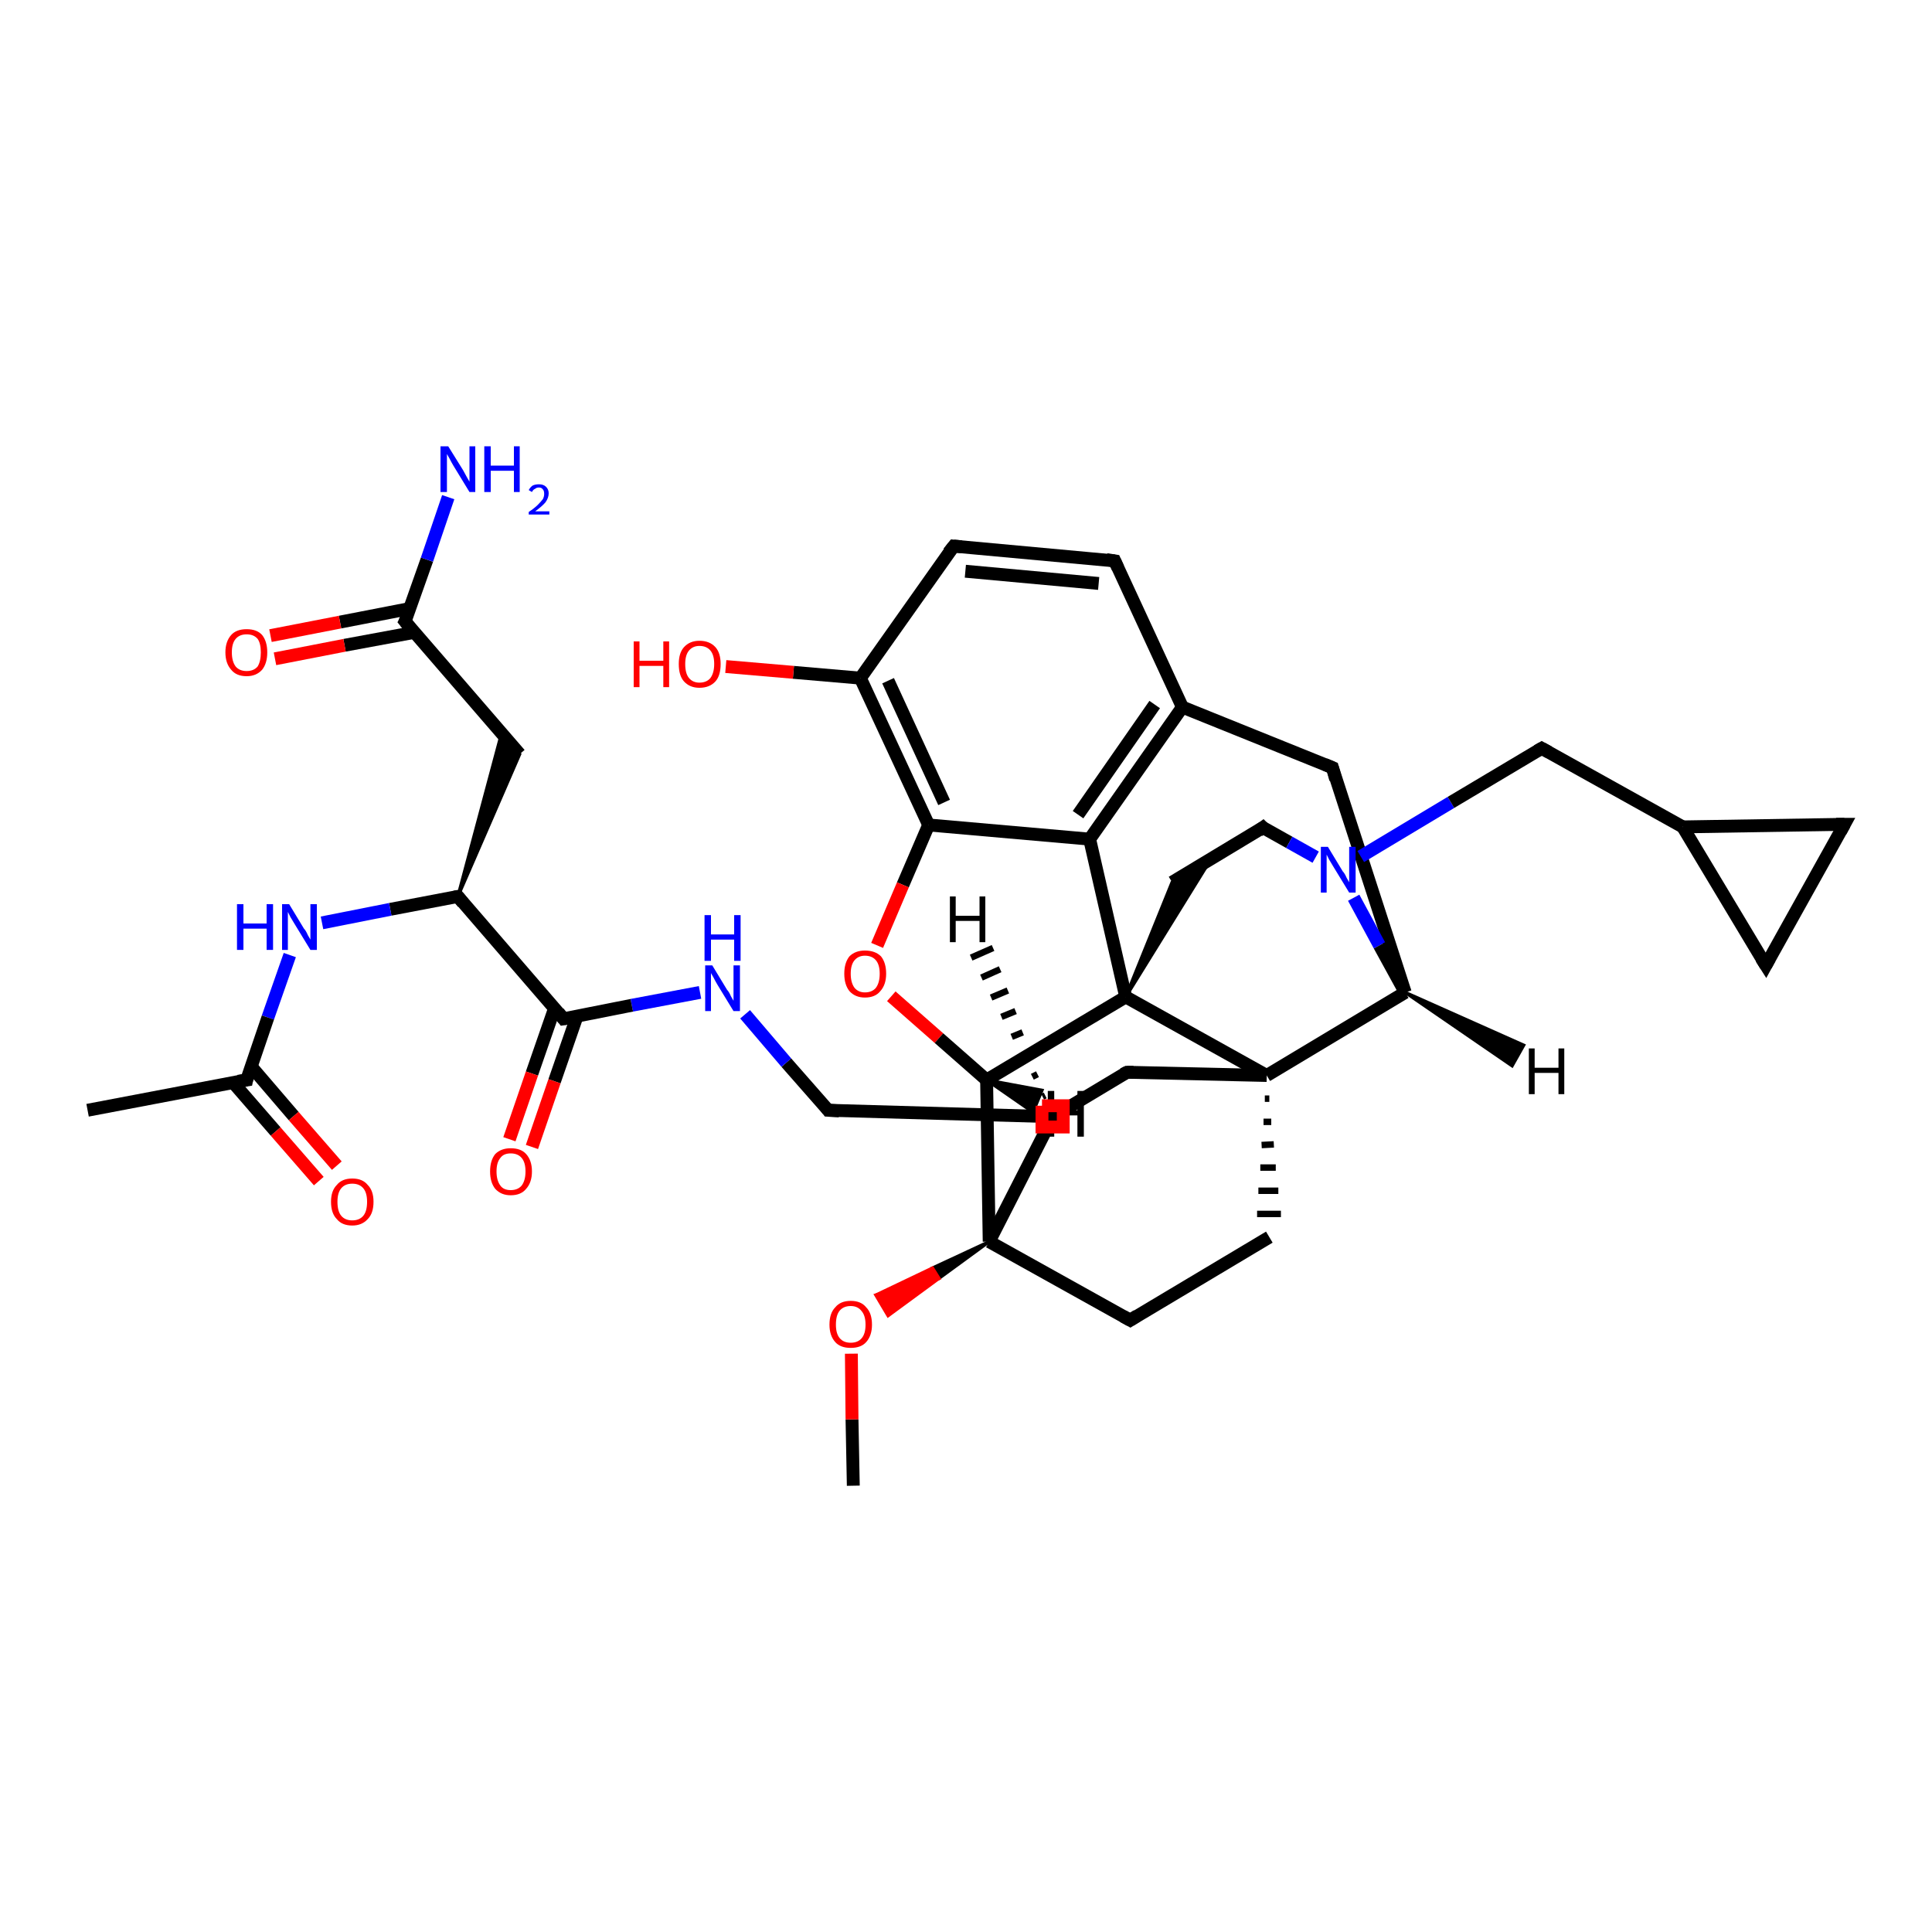 <?xml version='1.0' encoding='iso-8859-1'?>
<svg version='1.1' baseProfile='full'
              xmlns='http://www.w3.org/2000/svg'
                      xmlns:rdkit='http://www.rdkit.org/xml'
                      xmlns:xlink='http://www.w3.org/1999/xlink'
                  xml:space='preserve'
width='300px' height='300px' viewBox='0 0 300 300'>
<!-- END OF HEADER -->
<rect style='opacity:1.0;fill:#FFFFFF;stroke:none' width='300.0' height='300.0' x='0.0' y='0.0'> </rect>
<path class='bond-0 atom-0 atom-1' d='M 132.5,230.7 L 132.3,220.4' style='fill:none;fill-rule:evenodd;stroke:#000000;stroke-width:2.0px;stroke-linecap:butt;stroke-linejoin:miter;stroke-opacity:1' />
<path class='bond-0 atom-0 atom-1' d='M 132.3,220.4 L 132.2,210.2' style='fill:none;fill-rule:evenodd;stroke:#FF0000;stroke-width:2.0px;stroke-linecap:butt;stroke-linejoin:miter;stroke-opacity:1' />
<path class='bond-1 atom-2 atom-1' d='M 153.6,192.8 L 145.8,198.5 L 144.8,196.9 Z' style='fill:#000000;fill-rule:evenodd;fill-opacity:1;stroke:#000000;stroke-width:0.5px;stroke-linecap:butt;stroke-linejoin:miter;stroke-opacity:1;' />
<path class='bond-1 atom-2 atom-1' d='M 145.8,198.5 L 136.0,201.1 L 137.9,204.3 Z' style='fill:#FF0000;fill-rule:evenodd;fill-opacity:1;stroke:#FF0000;stroke-width:0.5px;stroke-linecap:butt;stroke-linejoin:miter;stroke-opacity:1;' />
<path class='bond-1 atom-2 atom-1' d='M 145.8,198.5 L 144.8,196.9 L 136.0,201.1 Z' style='fill:#FF0000;fill-rule:evenodd;fill-opacity:1;stroke:#FF0000;stroke-width:0.5px;stroke-linecap:butt;stroke-linejoin:miter;stroke-opacity:1;' />
<path class='bond-2 atom-2 atom-3' d='M 153.6,192.8 L 175.5,205.0' style='fill:none;fill-rule:evenodd;stroke:#000000;stroke-width:2.0px;stroke-linecap:butt;stroke-linejoin:miter;stroke-opacity:1' />
<path class='bond-3 atom-3 atom-4' d='M 175.5,205.0 L 197.1,192.1' style='fill:none;fill-rule:evenodd;stroke:#000000;stroke-width:2.0px;stroke-linecap:butt;stroke-linejoin:miter;stroke-opacity:1' />
<path class='bond-4 atom-5 atom-4' d='M 196.4,170.6 L 197.1,170.6' style='fill:none;fill-rule:evenodd;stroke:#000000;stroke-width:1.0px;stroke-linecap:butt;stroke-linejoin:miter;stroke-opacity:1' />
<path class='bond-4 atom-5 atom-4' d='M 196.2,174.2 L 197.4,174.2' style='fill:none;fill-rule:evenodd;stroke:#000000;stroke-width:1.0px;stroke-linecap:butt;stroke-linejoin:miter;stroke-opacity:1' />
<path class='bond-4 atom-5 atom-4' d='M 195.9,177.8 L 197.8,177.7' style='fill:none;fill-rule:evenodd;stroke:#000000;stroke-width:1.0px;stroke-linecap:butt;stroke-linejoin:miter;stroke-opacity:1' />
<path class='bond-4 atom-5 atom-4' d='M 195.7,181.3 L 198.1,181.3' style='fill:none;fill-rule:evenodd;stroke:#000000;stroke-width:1.0px;stroke-linecap:butt;stroke-linejoin:miter;stroke-opacity:1' />
<path class='bond-4 atom-5 atom-4' d='M 195.4,184.9 L 198.5,184.9' style='fill:none;fill-rule:evenodd;stroke:#000000;stroke-width:1.0px;stroke-linecap:butt;stroke-linejoin:miter;stroke-opacity:1' />
<path class='bond-4 atom-5 atom-4' d='M 195.2,188.5 L 198.9,188.5' style='fill:none;fill-rule:evenodd;stroke:#000000;stroke-width:1.0px;stroke-linecap:butt;stroke-linejoin:miter;stroke-opacity:1' />
<path class='bond-5 atom-5 atom-6' d='M 196.7,167.0 L 175.0,166.5' style='fill:none;fill-rule:evenodd;stroke:#000000;stroke-width:2.0px;stroke-linecap:butt;stroke-linejoin:miter;stroke-opacity:1' />
<path class='bond-6 atom-6 atom-7' d='M 175.0,166.5 L 163.5,173.4' style='fill:none;fill-rule:evenodd;stroke:#000000;stroke-width:2.0px;stroke-linecap:butt;stroke-linejoin:miter;stroke-opacity:1' />
<path class='bond-7 atom-7 atom-8' d='M 163.5,173.4 L 128.6,172.4' style='fill:none;fill-rule:evenodd;stroke:#000000;stroke-width:2.0px;stroke-linecap:butt;stroke-linejoin:miter;stroke-opacity:1' />
<path class='bond-8 atom-8 atom-9' d='M 128.6,172.4 L 122.1,165.0' style='fill:none;fill-rule:evenodd;stroke:#000000;stroke-width:2.0px;stroke-linecap:butt;stroke-linejoin:miter;stroke-opacity:1' />
<path class='bond-8 atom-8 atom-9' d='M 122.1,165.0 L 115.7,157.5' style='fill:none;fill-rule:evenodd;stroke:#0000FF;stroke-width:2.0px;stroke-linecap:butt;stroke-linejoin:miter;stroke-opacity:1' />
<path class='bond-9 atom-9 atom-10' d='M 108.7,154.1 L 98.1,156.1' style='fill:none;fill-rule:evenodd;stroke:#0000FF;stroke-width:2.0px;stroke-linecap:butt;stroke-linejoin:miter;stroke-opacity:1' />
<path class='bond-9 atom-9 atom-10' d='M 98.1,156.1 L 87.5,158.2' style='fill:none;fill-rule:evenodd;stroke:#000000;stroke-width:2.0px;stroke-linecap:butt;stroke-linejoin:miter;stroke-opacity:1' />
<path class='bond-10 atom-10 atom-11' d='M 86.1,156.6 L 82.6,166.7' style='fill:none;fill-rule:evenodd;stroke:#000000;stroke-width:2.0px;stroke-linecap:butt;stroke-linejoin:miter;stroke-opacity:1' />
<path class='bond-10 atom-10 atom-11' d='M 82.6,166.7 L 79.1,176.9' style='fill:none;fill-rule:evenodd;stroke:#FF0000;stroke-width:2.0px;stroke-linecap:butt;stroke-linejoin:miter;stroke-opacity:1' />
<path class='bond-10 atom-10 atom-11' d='M 89.6,157.8 L 86.1,167.9' style='fill:none;fill-rule:evenodd;stroke:#000000;stroke-width:2.0px;stroke-linecap:butt;stroke-linejoin:miter;stroke-opacity:1' />
<path class='bond-10 atom-10 atom-11' d='M 86.1,167.9 L 82.6,178.1' style='fill:none;fill-rule:evenodd;stroke:#FF0000;stroke-width:2.0px;stroke-linecap:butt;stroke-linejoin:miter;stroke-opacity:1' />
<path class='bond-11 atom-10 atom-12' d='M 87.5,158.2 L 71.1,139.2' style='fill:none;fill-rule:evenodd;stroke:#000000;stroke-width:2.0px;stroke-linecap:butt;stroke-linejoin:miter;stroke-opacity:1' />
<path class='bond-12 atom-12 atom-13' d='M 71.1,139.2 L 77.9,113.8 L 80.7,117.1 Z' style='fill:#000000;fill-rule:evenodd;fill-opacity:1;stroke:#000000;stroke-width:0.5px;stroke-linecap:butt;stroke-linejoin:miter;stroke-opacity:1;' />
<path class='bond-13 atom-13 atom-14' d='M 80.7,117.1 L 62.9,96.5' style='fill:none;fill-rule:evenodd;stroke:#000000;stroke-width:2.0px;stroke-linecap:butt;stroke-linejoin:miter;stroke-opacity:1' />
<path class='bond-14 atom-14 atom-15' d='M 62.9,96.5 L 66.3,86.9' style='fill:none;fill-rule:evenodd;stroke:#000000;stroke-width:2.0px;stroke-linecap:butt;stroke-linejoin:miter;stroke-opacity:1' />
<path class='bond-14 atom-14 atom-15' d='M 66.3,86.9 L 69.6,77.2' style='fill:none;fill-rule:evenodd;stroke:#0000FF;stroke-width:2.0px;stroke-linecap:butt;stroke-linejoin:miter;stroke-opacity:1' />
<path class='bond-15 atom-14 atom-16' d='M 63.6,94.5 L 52.8,96.6' style='fill:none;fill-rule:evenodd;stroke:#000000;stroke-width:2.0px;stroke-linecap:butt;stroke-linejoin:miter;stroke-opacity:1' />
<path class='bond-15 atom-14 atom-16' d='M 52.8,96.6 L 42.0,98.7' style='fill:none;fill-rule:evenodd;stroke:#FF0000;stroke-width:2.0px;stroke-linecap:butt;stroke-linejoin:miter;stroke-opacity:1' />
<path class='bond-15 atom-14 atom-16' d='M 64.3,98.2 L 53.5,100.2' style='fill:none;fill-rule:evenodd;stroke:#000000;stroke-width:2.0px;stroke-linecap:butt;stroke-linejoin:miter;stroke-opacity:1' />
<path class='bond-15 atom-14 atom-16' d='M 53.5,100.2 L 42.7,102.3' style='fill:none;fill-rule:evenodd;stroke:#FF0000;stroke-width:2.0px;stroke-linecap:butt;stroke-linejoin:miter;stroke-opacity:1' />
<path class='bond-16 atom-12 atom-17' d='M 71.1,139.2 L 60.6,141.2' style='fill:none;fill-rule:evenodd;stroke:#000000;stroke-width:2.0px;stroke-linecap:butt;stroke-linejoin:miter;stroke-opacity:1' />
<path class='bond-16 atom-12 atom-17' d='M 60.6,141.2 L 50.0,143.3' style='fill:none;fill-rule:evenodd;stroke:#0000FF;stroke-width:2.0px;stroke-linecap:butt;stroke-linejoin:miter;stroke-opacity:1' />
<path class='bond-17 atom-17 atom-18' d='M 45.0,148.3 L 41.6,158.0' style='fill:none;fill-rule:evenodd;stroke:#0000FF;stroke-width:2.0px;stroke-linecap:butt;stroke-linejoin:miter;stroke-opacity:1' />
<path class='bond-17 atom-17 atom-18' d='M 41.6,158.0 L 38.3,167.7' style='fill:none;fill-rule:evenodd;stroke:#000000;stroke-width:2.0px;stroke-linecap:butt;stroke-linejoin:miter;stroke-opacity:1' />
<path class='bond-18 atom-18 atom-19' d='M 38.3,167.7 L 13.6,172.4' style='fill:none;fill-rule:evenodd;stroke:#000000;stroke-width:2.0px;stroke-linecap:butt;stroke-linejoin:miter;stroke-opacity:1' />
<path class='bond-19 atom-18 atom-20' d='M 36.2,168.1 L 42.8,175.7' style='fill:none;fill-rule:evenodd;stroke:#000000;stroke-width:2.0px;stroke-linecap:butt;stroke-linejoin:miter;stroke-opacity:1' />
<path class='bond-19 atom-18 atom-20' d='M 42.8,175.7 L 49.5,183.4' style='fill:none;fill-rule:evenodd;stroke:#FF0000;stroke-width:2.0px;stroke-linecap:butt;stroke-linejoin:miter;stroke-opacity:1' />
<path class='bond-19 atom-18 atom-20' d='M 39.0,165.6 L 45.6,173.3' style='fill:none;fill-rule:evenodd;stroke:#000000;stroke-width:2.0px;stroke-linecap:butt;stroke-linejoin:miter;stroke-opacity:1' />
<path class='bond-19 atom-18 atom-20' d='M 45.6,173.3 L 52.3,181.0' style='fill:none;fill-rule:evenodd;stroke:#FF0000;stroke-width:2.0px;stroke-linecap:butt;stroke-linejoin:miter;stroke-opacity:1' />
<path class='bond-20 atom-5 atom-21' d='M 196.7,167.0 L 218.2,154.1' style='fill:none;fill-rule:evenodd;stroke:#000000;stroke-width:2.0px;stroke-linecap:butt;stroke-linejoin:miter;stroke-opacity:1' />
<path class='bond-21 atom-21 atom-22' d='M 218.2,154.1 L 206.9,119.2' style='fill:none;fill-rule:evenodd;stroke:#000000;stroke-width:2.0px;stroke-linecap:butt;stroke-linejoin:miter;stroke-opacity:1' />
<path class='bond-22 atom-22 atom-23' d='M 206.9,119.2 L 183.6,109.8' style='fill:none;fill-rule:evenodd;stroke:#000000;stroke-width:2.0px;stroke-linecap:butt;stroke-linejoin:miter;stroke-opacity:1' />
<path class='bond-23 atom-23 atom-24' d='M 183.6,109.8 L 173.1,87.1' style='fill:none;fill-rule:evenodd;stroke:#000000;stroke-width:2.0px;stroke-linecap:butt;stroke-linejoin:miter;stroke-opacity:1' />
<path class='bond-24 atom-24 atom-25' d='M 173.1,87.1 L 148.1,84.8' style='fill:none;fill-rule:evenodd;stroke:#000000;stroke-width:2.0px;stroke-linecap:butt;stroke-linejoin:miter;stroke-opacity:1' />
<path class='bond-24 atom-24 atom-25' d='M 170.6,90.6 L 149.9,88.7' style='fill:none;fill-rule:evenodd;stroke:#000000;stroke-width:2.0px;stroke-linecap:butt;stroke-linejoin:miter;stroke-opacity:1' />
<path class='bond-25 atom-25 atom-26' d='M 148.1,84.8 L 133.6,105.3' style='fill:none;fill-rule:evenodd;stroke:#000000;stroke-width:2.0px;stroke-linecap:butt;stroke-linejoin:miter;stroke-opacity:1' />
<path class='bond-26 atom-26 atom-27' d='M 133.6,105.3 L 123.2,104.4' style='fill:none;fill-rule:evenodd;stroke:#000000;stroke-width:2.0px;stroke-linecap:butt;stroke-linejoin:miter;stroke-opacity:1' />
<path class='bond-26 atom-26 atom-27' d='M 123.2,104.4 L 112.7,103.5' style='fill:none;fill-rule:evenodd;stroke:#FF0000;stroke-width:2.0px;stroke-linecap:butt;stroke-linejoin:miter;stroke-opacity:1' />
<path class='bond-27 atom-26 atom-28' d='M 133.6,105.3 L 144.2,128.1' style='fill:none;fill-rule:evenodd;stroke:#000000;stroke-width:2.0px;stroke-linecap:butt;stroke-linejoin:miter;stroke-opacity:1' />
<path class='bond-27 atom-26 atom-28' d='M 137.9,105.7 L 146.6,124.6' style='fill:none;fill-rule:evenodd;stroke:#000000;stroke-width:2.0px;stroke-linecap:butt;stroke-linejoin:miter;stroke-opacity:1' />
<path class='bond-28 atom-28 atom-29' d='M 144.2,128.1 L 140.2,137.4' style='fill:none;fill-rule:evenodd;stroke:#000000;stroke-width:2.0px;stroke-linecap:butt;stroke-linejoin:miter;stroke-opacity:1' />
<path class='bond-28 atom-28 atom-29' d='M 140.2,137.4 L 136.2,146.8' style='fill:none;fill-rule:evenodd;stroke:#FF0000;stroke-width:2.0px;stroke-linecap:butt;stroke-linejoin:miter;stroke-opacity:1' />
<path class='bond-29 atom-29 atom-30' d='M 138.4,154.7 L 145.8,161.2' style='fill:none;fill-rule:evenodd;stroke:#FF0000;stroke-width:2.0px;stroke-linecap:butt;stroke-linejoin:miter;stroke-opacity:1' />
<path class='bond-29 atom-29 atom-30' d='M 145.8,161.2 L 153.2,167.7' style='fill:none;fill-rule:evenodd;stroke:#000000;stroke-width:2.0px;stroke-linecap:butt;stroke-linejoin:miter;stroke-opacity:1' />
<path class='bond-30 atom-30 atom-31' d='M 153.2,167.7 L 174.8,154.8' style='fill:none;fill-rule:evenodd;stroke:#000000;stroke-width:2.0px;stroke-linecap:butt;stroke-linejoin:miter;stroke-opacity:1' />
<path class='bond-31 atom-31 atom-32' d='M 174.8,154.8 L 182.0,137.0 L 188.1,133.3 Z' style='fill:#000000;fill-rule:evenodd;fill-opacity:1;stroke:#000000;stroke-width:0.5px;stroke-linecap:butt;stroke-linejoin:miter;stroke-opacity:1;' />
<path class='bond-32 atom-32 atom-33' d='M 182.0,137.0 L 196.1,128.5' style='fill:none;fill-rule:evenodd;stroke:#000000;stroke-width:2.0px;stroke-linecap:butt;stroke-linejoin:miter;stroke-opacity:1' />
<path class='bond-33 atom-33 atom-34' d='M 196.1,128.5 L 200.2,130.8' style='fill:none;fill-rule:evenodd;stroke:#000000;stroke-width:2.0px;stroke-linecap:butt;stroke-linejoin:miter;stroke-opacity:1' />
<path class='bond-33 atom-33 atom-34' d='M 200.2,130.8 L 204.3,133.1' style='fill:none;fill-rule:evenodd;stroke:#0000FF;stroke-width:2.0px;stroke-linecap:butt;stroke-linejoin:miter;stroke-opacity:1' />
<path class='bond-34 atom-34 atom-35' d='M 211.3,133.0 L 225.3,124.6' style='fill:none;fill-rule:evenodd;stroke:#0000FF;stroke-width:2.0px;stroke-linecap:butt;stroke-linejoin:miter;stroke-opacity:1' />
<path class='bond-34 atom-34 atom-35' d='M 225.3,124.6 L 239.4,116.2' style='fill:none;fill-rule:evenodd;stroke:#000000;stroke-width:2.0px;stroke-linecap:butt;stroke-linejoin:miter;stroke-opacity:1' />
<path class='bond-35 atom-35 atom-36' d='M 239.4,116.2 L 261.3,128.4' style='fill:none;fill-rule:evenodd;stroke:#000000;stroke-width:2.0px;stroke-linecap:butt;stroke-linejoin:miter;stroke-opacity:1' />
<path class='bond-36 atom-36 atom-37' d='M 261.3,128.4 L 286.4,128.0' style='fill:none;fill-rule:evenodd;stroke:#000000;stroke-width:2.0px;stroke-linecap:butt;stroke-linejoin:miter;stroke-opacity:1' />
<path class='bond-37 atom-37 atom-38' d='M 286.4,128.0 L 274.2,149.9' style='fill:none;fill-rule:evenodd;stroke:#000000;stroke-width:2.0px;stroke-linecap:butt;stroke-linejoin:miter;stroke-opacity:1' />
<path class='bond-38 atom-31 atom-39' d='M 174.8,154.8 L 169.2,130.3' style='fill:none;fill-rule:evenodd;stroke:#000000;stroke-width:2.0px;stroke-linecap:butt;stroke-linejoin:miter;stroke-opacity:1' />
<path class='bond-39 atom-7 atom-2' d='M 163.5,173.4 L 153.6,192.8' style='fill:none;fill-rule:evenodd;stroke:#000000;stroke-width:2.0px;stroke-linecap:butt;stroke-linejoin:miter;stroke-opacity:1' />
<path class='bond-40 atom-34 atom-21' d='M 210.2,139.4 L 214.2,146.8' style='fill:none;fill-rule:evenodd;stroke:#0000FF;stroke-width:2.0px;stroke-linecap:butt;stroke-linejoin:miter;stroke-opacity:1' />
<path class='bond-40 atom-34 atom-21' d='M 214.2,146.8 L 218.2,154.1' style='fill:none;fill-rule:evenodd;stroke:#000000;stroke-width:2.0px;stroke-linecap:butt;stroke-linejoin:miter;stroke-opacity:1' />
<path class='bond-41 atom-38 atom-36' d='M 274.2,149.9 L 261.3,128.4' style='fill:none;fill-rule:evenodd;stroke:#000000;stroke-width:2.0px;stroke-linecap:butt;stroke-linejoin:miter;stroke-opacity:1' />
<path class='bond-42 atom-30 atom-2' d='M 153.2,167.7 L 153.6,192.8' style='fill:none;fill-rule:evenodd;stroke:#000000;stroke-width:2.0px;stroke-linecap:butt;stroke-linejoin:miter;stroke-opacity:1' />
<path class='bond-43 atom-31 atom-5' d='M 174.8,154.8 L 196.7,167.0' style='fill:none;fill-rule:evenodd;stroke:#000000;stroke-width:2.0px;stroke-linecap:butt;stroke-linejoin:miter;stroke-opacity:1' />
<path class='bond-44 atom-39 atom-23' d='M 169.2,130.3 L 183.6,109.8' style='fill:none;fill-rule:evenodd;stroke:#000000;stroke-width:2.0px;stroke-linecap:butt;stroke-linejoin:miter;stroke-opacity:1' />
<path class='bond-44 atom-39 atom-23' d='M 167.4,126.5 L 179.3,109.4' style='fill:none;fill-rule:evenodd;stroke:#000000;stroke-width:2.0px;stroke-linecap:butt;stroke-linejoin:miter;stroke-opacity:1' />
<path class='bond-45 atom-39 atom-28' d='M 169.2,130.3 L 144.2,128.1' style='fill:none;fill-rule:evenodd;stroke:#000000;stroke-width:2.0px;stroke-linecap:butt;stroke-linejoin:miter;stroke-opacity:1' />
<path class='bond-46 atom-7 atom-40' d='M 161.9,170.3 L 162.3,170.1' style='fill:none;fill-rule:evenodd;stroke:#000000;stroke-width:1.0px;stroke-linecap:butt;stroke-linejoin:miter;stroke-opacity:1' />
<path class='bond-46 atom-7 atom-40' d='M 160.3,167.2 L 161.1,166.8' style='fill:none;fill-rule:evenodd;stroke:#000000;stroke-width:1.0px;stroke-linecap:butt;stroke-linejoin:miter;stroke-opacity:1' />
<path class='bond-46 atom-7 atom-40' d='M 158.7,164.1 L 160.0,163.6' style='fill:none;fill-rule:evenodd;stroke:#000000;stroke-width:1.0px;stroke-linecap:butt;stroke-linejoin:miter;stroke-opacity:1' />
<path class='bond-46 atom-7 atom-40' d='M 157.1,161.0 L 158.8,160.3' style='fill:none;fill-rule:evenodd;stroke:#000000;stroke-width:1.0px;stroke-linecap:butt;stroke-linejoin:miter;stroke-opacity:1' />
<path class='bond-46 atom-7 atom-40' d='M 155.5,157.9 L 157.7,157.0' style='fill:none;fill-rule:evenodd;stroke:#000000;stroke-width:1.0px;stroke-linecap:butt;stroke-linejoin:miter;stroke-opacity:1' />
<path class='bond-46 atom-7 atom-40' d='M 153.9,154.9 L 156.5,153.8' style='fill:none;fill-rule:evenodd;stroke:#000000;stroke-width:1.0px;stroke-linecap:butt;stroke-linejoin:miter;stroke-opacity:1' />
<path class='bond-46 atom-7 atom-40' d='M 152.4,151.8 L 155.3,150.5' style='fill:none;fill-rule:evenodd;stroke:#000000;stroke-width:1.0px;stroke-linecap:butt;stroke-linejoin:miter;stroke-opacity:1' />
<path class='bond-46 atom-7 atom-40' d='M 150.8,148.7 L 154.2,147.2' style='fill:none;fill-rule:evenodd;stroke:#000000;stroke-width:1.0px;stroke-linecap:butt;stroke-linejoin:miter;stroke-opacity:1' />
<path class='bond-47 atom-21 atom-41' d='M 218.2,154.1 L 236.6,162.3 L 234.8,165.5 Z' style='fill:#000000;fill-rule:evenodd;fill-opacity:1;stroke:#000000;stroke-width:0.5px;stroke-linecap:butt;stroke-linejoin:miter;stroke-opacity:1;' />
<path class='bond-48 atom-30 atom-42' d='M 153.2,167.7 L 161.8,169.3 L 160.4,172.7 Z' style='fill:#000000;fill-rule:evenodd;fill-opacity:1;stroke:#000000;stroke-width:0.5px;stroke-linecap:butt;stroke-linejoin:miter;stroke-opacity:1;' />
<path d='M 174.4,204.4 L 175.5,205.0 L 176.6,204.3' style='fill:none;stroke:#000000;stroke-width:2.0px;stroke-linecap:butt;stroke-linejoin:miter;stroke-opacity:1;' />
<path d='M 176.0,166.5 L 175.0,166.5 L 174.4,166.8' style='fill:none;stroke:#000000;stroke-width:2.0px;stroke-linecap:butt;stroke-linejoin:miter;stroke-opacity:1;' />
<path d='M 130.3,172.5 L 128.6,172.4 L 128.3,172.0' style='fill:none;stroke:#000000;stroke-width:2.0px;stroke-linecap:butt;stroke-linejoin:miter;stroke-opacity:1;' />
<path d='M 88.1,158.1 L 87.5,158.2 L 86.7,157.2' style='fill:none;stroke:#000000;stroke-width:2.0px;stroke-linecap:butt;stroke-linejoin:miter;stroke-opacity:1;' />
<path d='M 71.9,140.2 L 71.1,139.2 L 70.6,139.3' style='fill:none;stroke:#000000;stroke-width:2.0px;stroke-linecap:butt;stroke-linejoin:miter;stroke-opacity:1;' />
<path d='M 63.8,97.6 L 62.9,96.5 L 63.1,96.1' style='fill:none;stroke:#000000;stroke-width:2.0px;stroke-linecap:butt;stroke-linejoin:miter;stroke-opacity:1;' />
<path d='M 38.4,167.2 L 38.3,167.7 L 37.0,167.9' style='fill:none;stroke:#000000;stroke-width:2.0px;stroke-linecap:butt;stroke-linejoin:miter;stroke-opacity:1;' />
<path d='M 207.4,121.0 L 206.9,119.2 L 205.7,118.7' style='fill:none;stroke:#000000;stroke-width:2.0px;stroke-linecap:butt;stroke-linejoin:miter;stroke-opacity:1;' />
<path d='M 173.6,88.2 L 173.1,87.1 L 171.8,86.9' style='fill:none;stroke:#000000;stroke-width:2.0px;stroke-linecap:butt;stroke-linejoin:miter;stroke-opacity:1;' />
<path d='M 149.3,84.9 L 148.1,84.8 L 147.3,85.8' style='fill:none;stroke:#000000;stroke-width:2.0px;stroke-linecap:butt;stroke-linejoin:miter;stroke-opacity:1;' />
<path d='M 195.4,129.0 L 196.1,128.5 L 196.3,128.7' style='fill:none;stroke:#000000;stroke-width:2.0px;stroke-linecap:butt;stroke-linejoin:miter;stroke-opacity:1;' />
<path d='M 238.7,116.6 L 239.4,116.2 L 240.5,116.8' style='fill:none;stroke:#000000;stroke-width:2.0px;stroke-linecap:butt;stroke-linejoin:miter;stroke-opacity:1;' />
<path d='M 285.1,128.0 L 286.4,128.0 L 285.8,129.1' style='fill:none;stroke:#000000;stroke-width:2.0px;stroke-linecap:butt;stroke-linejoin:miter;stroke-opacity:1;' />
<path d='M 274.8,148.8 L 274.2,149.9 L 273.5,148.8' style='fill:none;stroke:#000000;stroke-width:2.0px;stroke-linecap:butt;stroke-linejoin:miter;stroke-opacity:1;' />
<path class='atom-1' d='M 128.8 205.7
Q 128.8 203.9, 129.7 203.0
Q 130.5 202.0, 132.1 202.0
Q 133.7 202.0, 134.5 203.0
Q 135.4 203.9, 135.4 205.7
Q 135.4 207.4, 134.5 208.4
Q 133.7 209.3, 132.1 209.3
Q 130.5 209.3, 129.7 208.4
Q 128.8 207.4, 128.8 205.7
M 132.1 208.5
Q 133.2 208.5, 133.8 207.8
Q 134.4 207.1, 134.4 205.7
Q 134.4 204.3, 133.8 203.6
Q 133.2 202.8, 132.1 202.8
Q 131.0 202.8, 130.4 203.5
Q 129.8 204.2, 129.8 205.7
Q 129.8 207.1, 130.4 207.8
Q 131.0 208.5, 132.1 208.5
' fill='#FF0000'/>
<path class='atom-9' d='M 110.6 149.9
L 112.9 153.7
Q 113.2 154.0, 113.5 154.7
Q 113.9 155.4, 113.9 155.4
L 113.9 149.9
L 114.9 149.9
L 114.9 157.0
L 113.9 157.0
L 111.4 152.9
Q 111.1 152.4, 110.8 151.8
Q 110.5 151.3, 110.4 151.1
L 110.4 157.0
L 109.5 157.0
L 109.5 149.9
L 110.6 149.9
' fill='#0000FF'/>
<path class='atom-9' d='M 109.4 142.1
L 110.4 142.1
L 110.4 145.1
L 114.0 145.1
L 114.0 142.1
L 115.0 142.1
L 115.0 149.2
L 114.0 149.2
L 114.0 145.9
L 110.4 145.9
L 110.4 149.2
L 109.4 149.2
L 109.4 142.1
' fill='#0000FF'/>
<path class='atom-11' d='M 76.1 181.9
Q 76.1 180.2, 76.9 179.2
Q 77.8 178.3, 79.3 178.3
Q 80.9 178.3, 81.7 179.2
Q 82.6 180.2, 82.6 181.9
Q 82.6 183.6, 81.7 184.6
Q 80.9 185.6, 79.3 185.6
Q 77.8 185.6, 76.9 184.6
Q 76.1 183.6, 76.1 181.9
M 79.3 184.8
Q 80.4 184.8, 81.0 184.1
Q 81.6 183.3, 81.6 181.9
Q 81.6 180.5, 81.0 179.8
Q 80.4 179.1, 79.3 179.1
Q 78.2 179.1, 77.7 179.8
Q 77.1 180.5, 77.1 181.9
Q 77.1 183.3, 77.7 184.1
Q 78.2 184.8, 79.3 184.8
' fill='#FF0000'/>
<path class='atom-15' d='M 69.6 69.3
L 71.9 73.0
Q 72.1 73.4, 72.5 74.1
Q 72.9 74.8, 72.9 74.8
L 72.9 69.3
L 73.8 69.3
L 73.8 76.4
L 72.9 76.4
L 70.4 72.3
Q 70.1 71.8, 69.8 71.2
Q 69.5 70.7, 69.4 70.5
L 69.4 76.4
L 68.4 76.4
L 68.4 69.3
L 69.6 69.3
' fill='#0000FF'/>
<path class='atom-15' d='M 75.2 69.3
L 76.2 69.3
L 76.2 72.3
L 79.8 72.3
L 79.8 69.3
L 80.7 69.3
L 80.7 76.4
L 79.8 76.4
L 79.8 73.1
L 76.2 73.1
L 76.2 76.4
L 75.2 76.4
L 75.2 69.3
' fill='#0000FF'/>
<path class='atom-15' d='M 82.1 76.1
Q 82.3 75.7, 82.7 75.4
Q 83.1 75.2, 83.7 75.2
Q 84.4 75.2, 84.8 75.6
Q 85.2 76.0, 85.2 76.6
Q 85.2 77.3, 84.7 78.0
Q 84.2 78.6, 83.1 79.4
L 85.3 79.4
L 85.3 79.9
L 82.1 79.9
L 82.1 79.5
Q 83.0 78.9, 83.5 78.4
Q 84.0 77.9, 84.3 77.5
Q 84.5 77.1, 84.5 76.7
Q 84.5 76.2, 84.3 76.0
Q 84.1 75.7, 83.7 75.7
Q 83.3 75.7, 83.1 75.9
Q 82.8 76.0, 82.6 76.4
L 82.1 76.1
' fill='#0000FF'/>
<path class='atom-16' d='M 35.0 101.3
Q 35.0 99.6, 35.9 98.6
Q 36.7 97.7, 38.3 97.7
Q 39.9 97.7, 40.7 98.6
Q 41.5 99.6, 41.5 101.3
Q 41.5 103.0, 40.7 104.0
Q 39.8 105.0, 38.3 105.0
Q 36.7 105.0, 35.9 104.0
Q 35.0 103.0, 35.0 101.3
M 38.3 104.2
Q 39.4 104.2, 40.0 103.5
Q 40.5 102.7, 40.5 101.3
Q 40.5 99.9, 40.0 99.2
Q 39.4 98.5, 38.3 98.5
Q 37.2 98.5, 36.6 99.2
Q 36.0 99.9, 36.0 101.3
Q 36.0 102.7, 36.6 103.5
Q 37.2 104.2, 38.3 104.2
' fill='#FF0000'/>
<path class='atom-17' d='M 36.8 140.4
L 37.8 140.4
L 37.8 143.4
L 41.4 143.4
L 41.4 140.4
L 42.4 140.4
L 42.4 147.5
L 41.4 147.5
L 41.4 144.2
L 37.8 144.2
L 37.8 147.5
L 36.8 147.5
L 36.8 140.4
' fill='#0000FF'/>
<path class='atom-17' d='M 44.9 140.4
L 47.2 144.2
Q 47.5 144.5, 47.8 145.2
Q 48.2 145.9, 48.2 145.9
L 48.2 140.4
L 49.2 140.4
L 49.2 147.5
L 48.2 147.5
L 45.7 143.4
Q 45.4 142.9, 45.1 142.4
Q 44.8 141.8, 44.7 141.6
L 44.7 147.5
L 43.8 147.5
L 43.8 140.4
L 44.9 140.4
' fill='#0000FF'/>
<path class='atom-20' d='M 51.4 186.6
Q 51.4 184.9, 52.3 184.0
Q 53.1 183.0, 54.7 183.0
Q 56.3 183.0, 57.1 184.0
Q 58.0 184.9, 58.0 186.6
Q 58.0 188.4, 57.1 189.3
Q 56.2 190.3, 54.7 190.3
Q 53.1 190.3, 52.3 189.3
Q 51.4 188.4, 51.4 186.6
M 54.7 189.5
Q 55.8 189.5, 56.4 188.8
Q 57.0 188.1, 57.0 186.6
Q 57.0 185.2, 56.4 184.5
Q 55.8 183.8, 54.7 183.8
Q 53.6 183.8, 53.0 184.5
Q 52.4 185.2, 52.4 186.6
Q 52.4 188.1, 53.0 188.8
Q 53.6 189.5, 54.7 189.5
' fill='#FF0000'/>
<path class='atom-27' d='M 98.4 99.6
L 99.3 99.6
L 99.3 102.6
L 103.0 102.6
L 103.0 99.6
L 103.9 99.6
L 103.9 106.7
L 103.0 106.7
L 103.0 103.4
L 99.3 103.4
L 99.3 106.7
L 98.4 106.7
L 98.4 99.6
' fill='#FF0000'/>
<path class='atom-27' d='M 105.4 103.1
Q 105.4 101.4, 106.2 100.5
Q 107.1 99.5, 108.6 99.5
Q 110.2 99.5, 111.1 100.5
Q 111.9 101.4, 111.9 103.1
Q 111.9 104.9, 111.1 105.8
Q 110.2 106.8, 108.6 106.8
Q 107.1 106.8, 106.2 105.8
Q 105.4 104.9, 105.4 103.1
M 108.6 106.0
Q 109.7 106.0, 110.3 105.3
Q 110.9 104.5, 110.9 103.1
Q 110.9 101.7, 110.3 101.0
Q 109.7 100.3, 108.6 100.3
Q 107.6 100.3, 107.0 101.0
Q 106.4 101.7, 106.4 103.1
Q 106.4 104.6, 107.0 105.3
Q 107.6 106.0, 108.6 106.0
' fill='#FF0000'/>
<path class='atom-29' d='M 131.1 151.2
Q 131.1 149.5, 131.9 148.5
Q 132.8 147.6, 134.3 147.6
Q 135.9 147.6, 136.8 148.5
Q 137.6 149.5, 137.6 151.2
Q 137.6 152.9, 136.7 153.9
Q 135.9 154.9, 134.3 154.9
Q 132.8 154.9, 131.9 153.9
Q 131.1 152.9, 131.1 151.2
M 134.3 154.1
Q 135.4 154.1, 136.0 153.4
Q 136.6 152.6, 136.6 151.2
Q 136.6 149.8, 136.0 149.1
Q 135.4 148.4, 134.3 148.4
Q 133.3 148.4, 132.7 149.1
Q 132.1 149.8, 132.1 151.2
Q 132.1 152.6, 132.7 153.4
Q 133.3 154.1, 134.3 154.1
' fill='#FF0000'/>
<path class='atom-34' d='M 206.2 131.5
L 208.5 135.3
Q 208.8 135.6, 209.1 136.3
Q 209.5 137.0, 209.5 137.0
L 209.5 131.5
L 210.5 131.5
L 210.5 138.6
L 209.5 138.6
L 207.0 134.5
Q 206.7 134.0, 206.4 133.5
Q 206.1 132.9, 206.0 132.7
L 206.0 138.6
L 205.1 138.6
L 205.1 131.5
L 206.2 131.5
' fill='#0000FF'/>
<path class='atom-40' d='M 147.5 139.2
L 148.4 139.2
L 148.4 142.2
L 152.1 142.2
L 152.1 139.2
L 153.0 139.2
L 153.0 146.3
L 152.1 146.3
L 152.1 143.0
L 148.4 143.0
L 148.4 146.3
L 147.5 146.3
L 147.5 139.2
' fill='#000000'/>
<path class='atom-41' d='M 237.4 162.8
L 238.3 162.8
L 238.3 165.8
L 242.0 165.8
L 242.0 162.8
L 242.9 162.8
L 242.9 169.9
L 242.0 169.9
L 242.0 166.6
L 238.3 166.6
L 238.3 169.9
L 237.4 169.9
L 237.4 162.8
' fill='#000000'/>
<path class='atom-42' d='M 162.7 169.4
L 163.7 169.4
L 163.7 172.4
L 167.3 172.4
L 167.3 169.4
L 168.3 169.4
L 168.3 176.5
L 167.3 176.5
L 167.3 173.2
L 163.7 173.2
L 163.7 176.5
L 162.7 176.5
L 162.7 169.4
' fill='#000000'/>
<path class='atom-7' d='M 161.8,171.7 L 161.8,175.0 L 165.1,175.0 L 165.1,171.7 L 161.8,171.7' style='fill:none;stroke:#FF0000;stroke-width:2.0px;stroke-linecap:butt;stroke-linejoin:miter;stroke-opacity:1;' />
</svg>
